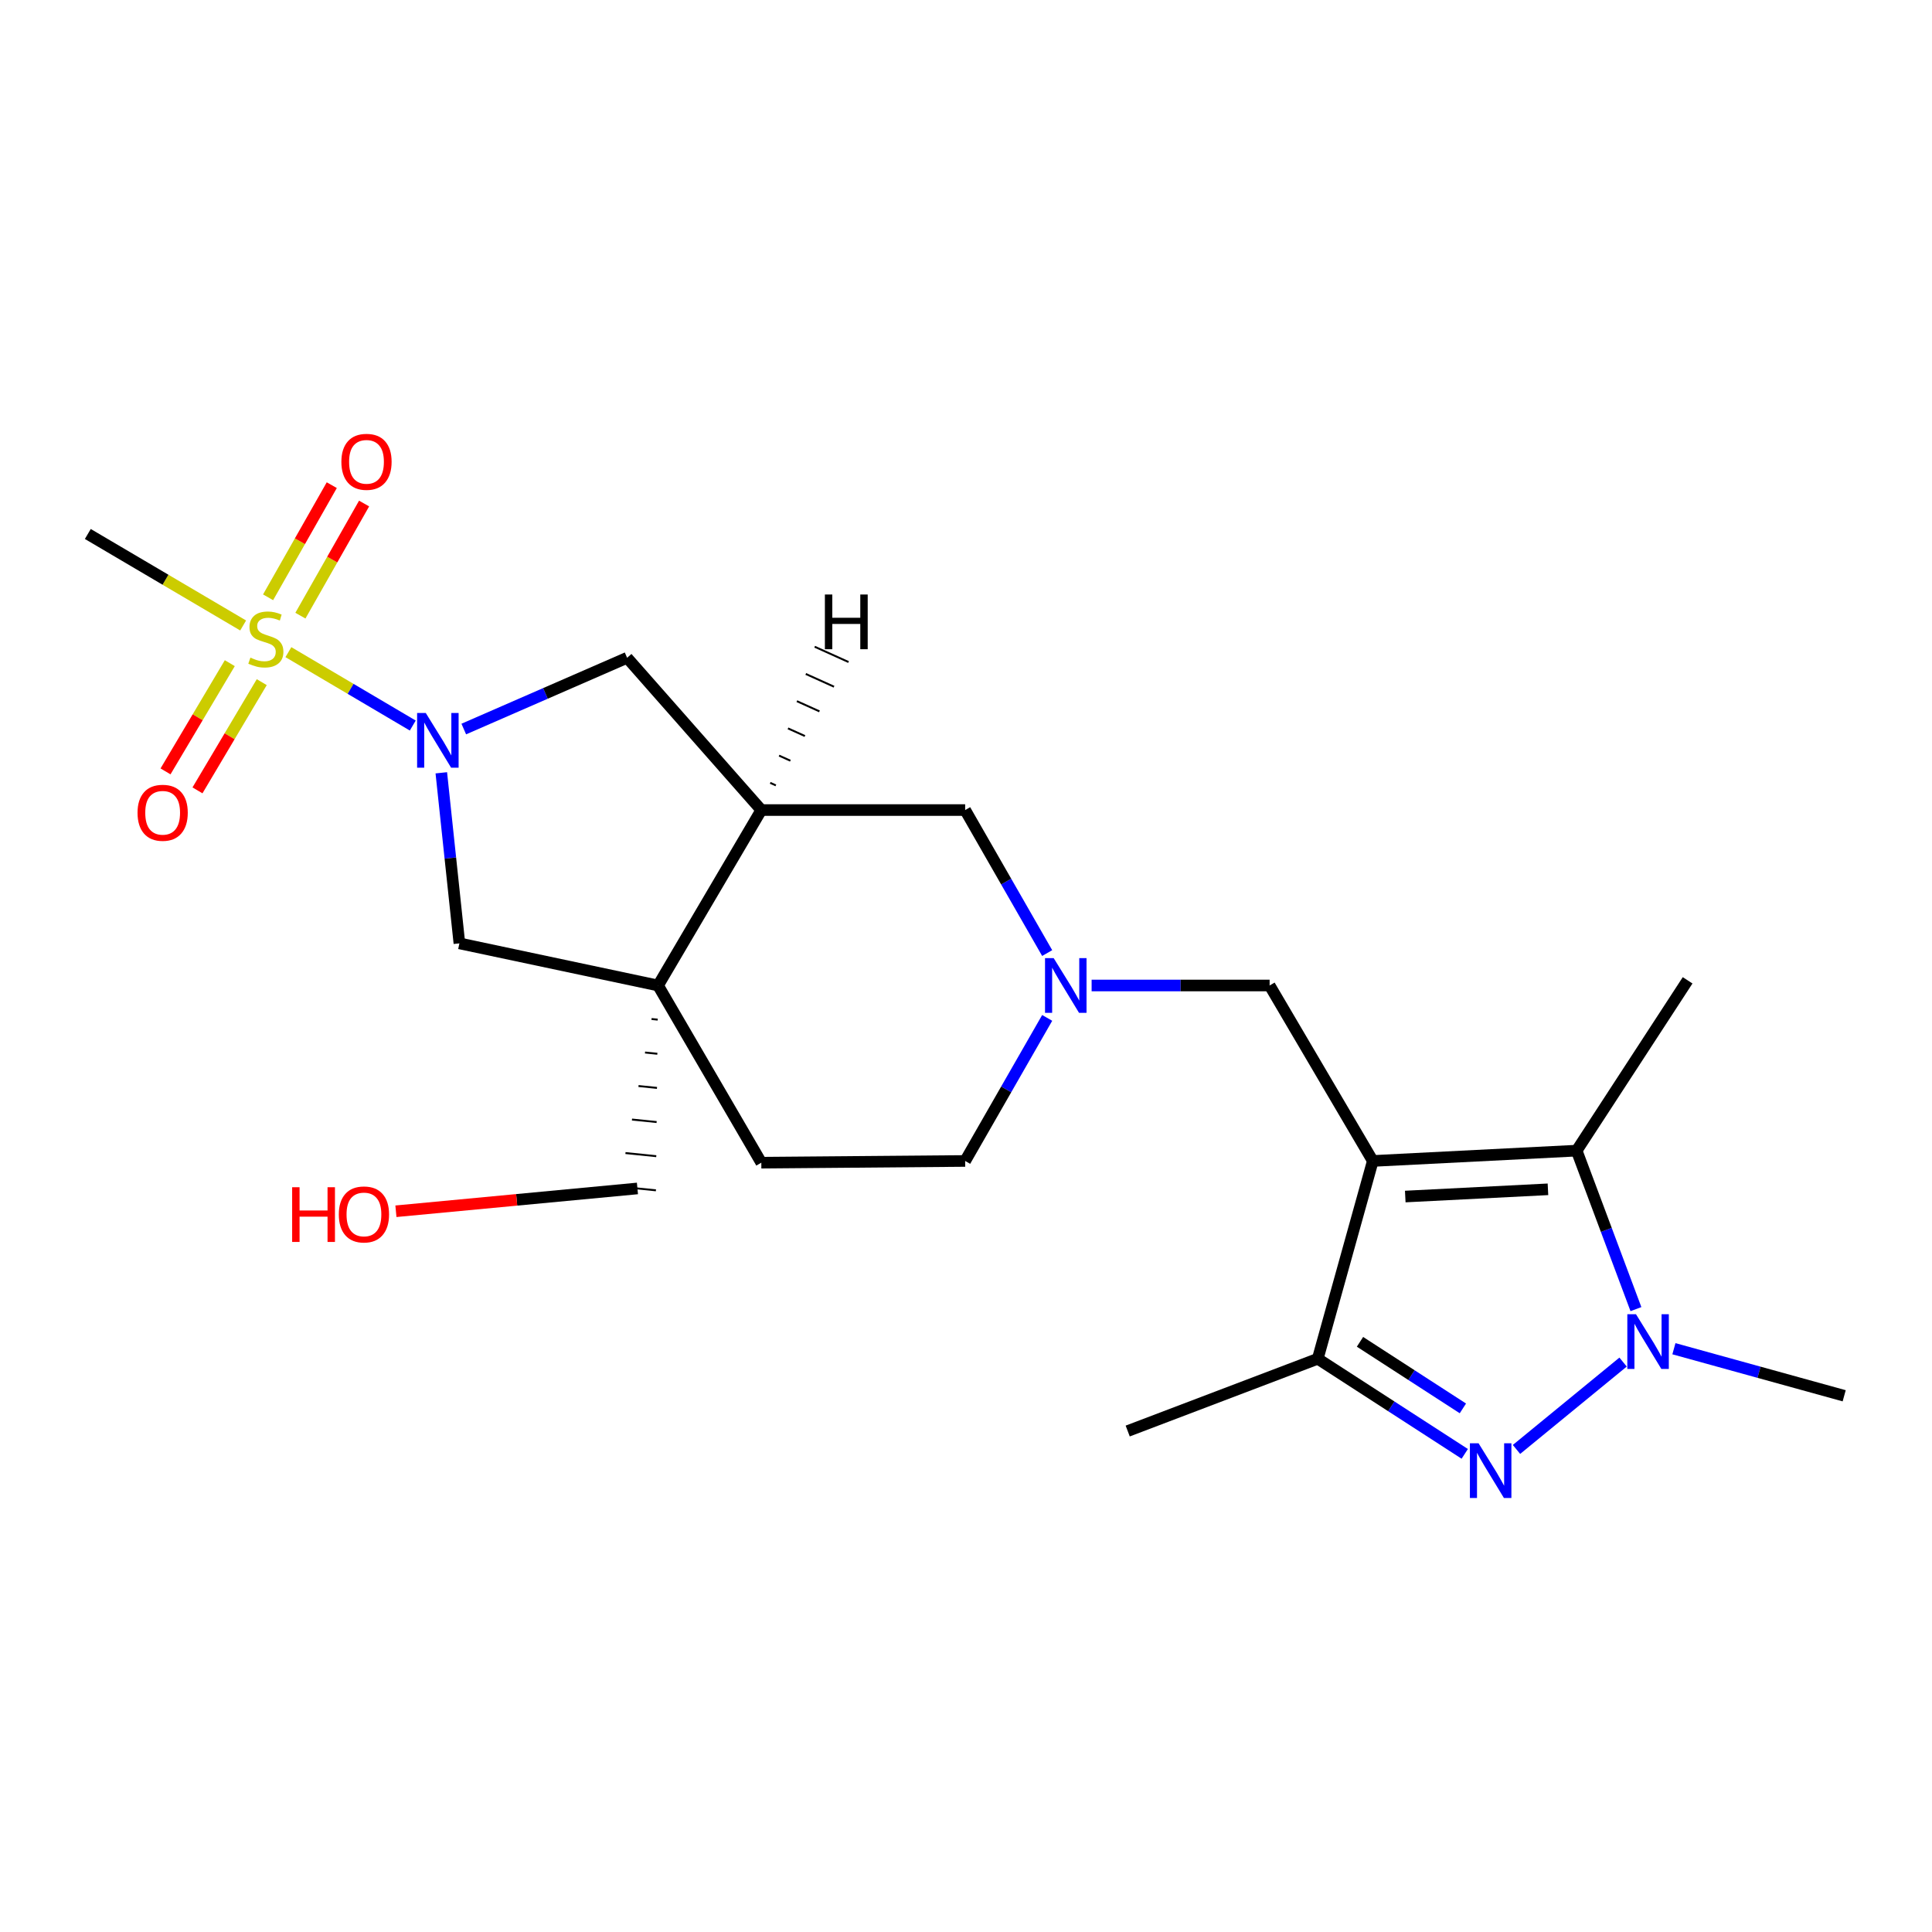 <?xml version='1.0' encoding='iso-8859-1'?>
<svg version='1.1' baseProfile='full'
              xmlns='http://www.w3.org/2000/svg'
                      xmlns:rdkit='http://www.rdkit.org/xml'
                      xmlns:xlink='http://www.w3.org/1999/xlink'
                  xml:space='preserve'
width='1000px' height='1000px' viewBox='0 0 1000 1000'>
<!-- END OF HEADER -->
<rect style='opacity:1.0;fill:#FFFFFF;stroke:none' width='1000' height='1000' x='0' y='0'> </rect>
<path class='bond-4' d='M 710.562,600.913 L 816.073,595.569' style='fill:none;fill-rule:evenodd;stroke:#000000;stroke-width:6px;stroke-linecap:butt;stroke-linejoin:miter;stroke-opacity:1' />
<path class='bond-4' d='M 727.362,619.325 L 801.22,615.584' style='fill:none;fill-rule:evenodd;stroke:#000000;stroke-width:6px;stroke-linecap:butt;stroke-linejoin:miter;stroke-opacity:1' />
<path class='bond-5' d='M 710.562,600.913 L 682.068,703.292' style='fill:none;fill-rule:evenodd;stroke:#000000;stroke-width:6px;stroke-linecap:butt;stroke-linejoin:miter;stroke-opacity:1' />
<path class='bond-11' d='M 710.562,600.913 L 657.155,510.087' style='fill:none;fill-rule:evenodd;stroke:#000000;stroke-width:6px;stroke-linecap:butt;stroke-linejoin:miter;stroke-opacity:1' />
<path class='bond-0' d='M 149.27,337.552 L 181.46,356.545' style='fill:none;fill-rule:evenodd;stroke:#CCCC00;stroke-width:6px;stroke-linecap:butt;stroke-linejoin:miter;stroke-opacity:1' />
<path class='bond-0' d='M 181.46,356.545 L 213.65,375.539' style='fill:none;fill-rule:evenodd;stroke:#0000FF;stroke-width:6px;stroke-linecap:butt;stroke-linejoin:miter;stroke-opacity:1' />
<path class='bond-13' d='M 155.488,318.664 L 171.971,289.643' style='fill:none;fill-rule:evenodd;stroke:#CCCC00;stroke-width:6px;stroke-linecap:butt;stroke-linejoin:miter;stroke-opacity:1' />
<path class='bond-13' d='M 171.971,289.643 L 188.455,260.623' style='fill:none;fill-rule:evenodd;stroke:#FF0000;stroke-width:6px;stroke-linecap:butt;stroke-linejoin:miter;stroke-opacity:1' />
<path class='bond-13' d='M 138.759,309.162 L 155.243,280.142' style='fill:none;fill-rule:evenodd;stroke:#CCCC00;stroke-width:6px;stroke-linecap:butt;stroke-linejoin:miter;stroke-opacity:1' />
<path class='bond-13' d='M 155.243,280.142 L 171.727,251.121' style='fill:none;fill-rule:evenodd;stroke:#FF0000;stroke-width:6px;stroke-linecap:butt;stroke-linejoin:miter;stroke-opacity:1' />
<path class='bond-14' d='M 118.944,343.253 L 102.309,371.261' style='fill:none;fill-rule:evenodd;stroke:#CCCC00;stroke-width:6px;stroke-linecap:butt;stroke-linejoin:miter;stroke-opacity:1' />
<path class='bond-14' d='M 102.309,371.261 L 85.673,399.27' style='fill:none;fill-rule:evenodd;stroke:#FF0000;stroke-width:6px;stroke-linecap:butt;stroke-linejoin:miter;stroke-opacity:1' />
<path class='bond-14' d='M 135.485,353.077 L 118.849,381.085' style='fill:none;fill-rule:evenodd;stroke:#CCCC00;stroke-width:6px;stroke-linecap:butt;stroke-linejoin:miter;stroke-opacity:1' />
<path class='bond-14' d='M 118.849,381.085 L 102.214,409.094' style='fill:none;fill-rule:evenodd;stroke:#FF0000;stroke-width:6px;stroke-linecap:butt;stroke-linejoin:miter;stroke-opacity:1' />
<path class='bond-17' d='M 125.852,323.746 L 85.653,300.066' style='fill:none;fill-rule:evenodd;stroke:#CCCC00;stroke-width:6px;stroke-linecap:butt;stroke-linejoin:miter;stroke-opacity:1' />
<path class='bond-17' d='M 85.653,300.066 L 45.455,276.386' style='fill:none;fill-rule:evenodd;stroke:#000000;stroke-width:6px;stroke-linecap:butt;stroke-linejoin:miter;stroke-opacity:1' />
<path class='bond-1' d='M 240.047,377.35 L 282.319,358.91' style='fill:none;fill-rule:evenodd;stroke:#0000FF;stroke-width:6px;stroke-linecap:butt;stroke-linejoin:miter;stroke-opacity:1' />
<path class='bond-1' d='M 282.319,358.91 L 324.59,340.47' style='fill:none;fill-rule:evenodd;stroke:#000000;stroke-width:6px;stroke-linecap:butt;stroke-linejoin:miter;stroke-opacity:1' />
<path class='bond-25' d='M 228.418,400.002 L 233.101,444.143' style='fill:none;fill-rule:evenodd;stroke:#0000FF;stroke-width:6px;stroke-linecap:butt;stroke-linejoin:miter;stroke-opacity:1' />
<path class='bond-25' d='M 233.101,444.143 L 237.783,488.284' style='fill:none;fill-rule:evenodd;stroke:#000000;stroke-width:6px;stroke-linecap:butt;stroke-linejoin:miter;stroke-opacity:1' />
<path class='bond-2' d='M 758.153,752.516 L 720.111,727.904' style='fill:none;fill-rule:evenodd;stroke:#0000FF;stroke-width:6px;stroke-linecap:butt;stroke-linejoin:miter;stroke-opacity:1' />
<path class='bond-2' d='M 720.111,727.904 L 682.068,703.292' style='fill:none;fill-rule:evenodd;stroke:#000000;stroke-width:6px;stroke-linecap:butt;stroke-linejoin:miter;stroke-opacity:1' />
<path class='bond-2' d='M 757.191,728.98 L 730.561,711.752' style='fill:none;fill-rule:evenodd;stroke:#0000FF;stroke-width:6px;stroke-linecap:butt;stroke-linejoin:miter;stroke-opacity:1' />
<path class='bond-2' d='M 730.561,711.752 L 703.931,694.523' style='fill:none;fill-rule:evenodd;stroke:#000000;stroke-width:6px;stroke-linecap:butt;stroke-linejoin:miter;stroke-opacity:1' />
<path class='bond-23' d='M 784.932,750.227 L 840.101,705.008' style='fill:none;fill-rule:evenodd;stroke:#0000FF;stroke-width:6px;stroke-linecap:butt;stroke-linejoin:miter;stroke-opacity:1' />
<path class='bond-3' d='M 846.759,677.602 L 831.416,636.586' style='fill:none;fill-rule:evenodd;stroke:#0000FF;stroke-width:6px;stroke-linecap:butt;stroke-linejoin:miter;stroke-opacity:1' />
<path class='bond-3' d='M 831.416,636.586 L 816.073,595.569' style='fill:none;fill-rule:evenodd;stroke:#000000;stroke-width:6px;stroke-linecap:butt;stroke-linejoin:miter;stroke-opacity:1' />
<path class='bond-19' d='M 866.415,698.096 L 910.48,710.276' style='fill:none;fill-rule:evenodd;stroke:#0000FF;stroke-width:6px;stroke-linecap:butt;stroke-linejoin:miter;stroke-opacity:1' />
<path class='bond-19' d='M 910.48,710.276 L 954.545,722.456' style='fill:none;fill-rule:evenodd;stroke:#000000;stroke-width:6px;stroke-linecap:butt;stroke-linejoin:miter;stroke-opacity:1' />
<path class='bond-20' d='M 816.073,595.569 L 873.51,507.415' style='fill:none;fill-rule:evenodd;stroke:#000000;stroke-width:6px;stroke-linecap:butt;stroke-linejoin:miter;stroke-opacity:1' />
<path class='bond-21' d='M 682.068,703.292 L 583.697,740.7' style='fill:none;fill-rule:evenodd;stroke:#000000;stroke-width:6px;stroke-linecap:butt;stroke-linejoin:miter;stroke-opacity:1' />
<path class='bond-6' d='M 340.611,510.087 L 394.051,601.8' style='fill:none;fill-rule:evenodd;stroke:#000000;stroke-width:6px;stroke-linecap:butt;stroke-linejoin:miter;stroke-opacity:1' />
<path class='bond-9' d='M 340.611,510.087 L 237.783,488.284' style='fill:none;fill-rule:evenodd;stroke:#000000;stroke-width:6px;stroke-linecap:butt;stroke-linejoin:miter;stroke-opacity:1' />
<path class='bond-18' d='M 337.237,527.434 L 340.427,527.758' style='fill:none;fill-rule:evenodd;stroke:#000000;stroke-width:1.0px;stroke-linecap:butt;stroke-linejoin:miter;stroke-opacity:1' />
<path class='bond-18' d='M 333.862,544.78 L 340.242,545.429' style='fill:none;fill-rule:evenodd;stroke:#000000;stroke-width:1.0px;stroke-linecap:butt;stroke-linejoin:miter;stroke-opacity:1' />
<path class='bond-18' d='M 330.488,562.127 L 340.058,563.099' style='fill:none;fill-rule:evenodd;stroke:#000000;stroke-width:1.0px;stroke-linecap:butt;stroke-linejoin:miter;stroke-opacity:1' />
<path class='bond-18' d='M 327.113,579.473 L 339.873,580.77' style='fill:none;fill-rule:evenodd;stroke:#000000;stroke-width:1.0px;stroke-linecap:butt;stroke-linejoin:miter;stroke-opacity:1' />
<path class='bond-18' d='M 323.739,596.819 L 339.689,598.441' style='fill:none;fill-rule:evenodd;stroke:#000000;stroke-width:1.0px;stroke-linecap:butt;stroke-linejoin:miter;stroke-opacity:1' />
<path class='bond-18' d='M 320.364,614.166 L 339.504,616.111' style='fill:none;fill-rule:evenodd;stroke:#000000;stroke-width:1.0px;stroke-linecap:butt;stroke-linejoin:miter;stroke-opacity:1' />
<path class='bond-24' d='M 340.611,510.087 L 394.051,419.283' style='fill:none;fill-rule:evenodd;stroke:#000000;stroke-width:6px;stroke-linecap:butt;stroke-linejoin:miter;stroke-opacity:1' />
<path class='bond-7' d='M 394.051,419.283 L 499.562,419.283' style='fill:none;fill-rule:evenodd;stroke:#000000;stroke-width:6px;stroke-linecap:butt;stroke-linejoin:miter;stroke-opacity:1' />
<path class='bond-10' d='M 394.051,419.283 L 324.59,340.47' style='fill:none;fill-rule:evenodd;stroke:#000000;stroke-width:6px;stroke-linecap:butt;stroke-linejoin:miter;stroke-opacity:1' />
<path class='bond-26' d='M 401.577,406.514 L 398.655,405.194' style='fill:none;fill-rule:evenodd;stroke:#000000;stroke-width:1.0px;stroke-linecap:butt;stroke-linejoin:miter;stroke-opacity:1' />
<path class='bond-26' d='M 409.103,393.744 L 403.258,391.105' style='fill:none;fill-rule:evenodd;stroke:#000000;stroke-width:1.0px;stroke-linecap:butt;stroke-linejoin:miter;stroke-opacity:1' />
<path class='bond-26' d='M 416.628,380.975 L 407.862,377.016' style='fill:none;fill-rule:evenodd;stroke:#000000;stroke-width:1.0px;stroke-linecap:butt;stroke-linejoin:miter;stroke-opacity:1' />
<path class='bond-26' d='M 424.154,368.206 L 412.465,362.927' style='fill:none;fill-rule:evenodd;stroke:#000000;stroke-width:1.0px;stroke-linecap:butt;stroke-linejoin:miter;stroke-opacity:1' />
<path class='bond-26' d='M 431.68,355.437 L 417.069,348.838' style='fill:none;fill-rule:evenodd;stroke:#000000;stroke-width:1.0px;stroke-linecap:butt;stroke-linejoin:miter;stroke-opacity:1' />
<path class='bond-26' d='M 439.206,342.668 L 421.673,334.749' style='fill:none;fill-rule:evenodd;stroke:#000000;stroke-width:1.0px;stroke-linecap:butt;stroke-linejoin:miter;stroke-opacity:1' />
<path class='bond-8' d='M 565.022,510.087 L 611.088,510.087' style='fill:none;fill-rule:evenodd;stroke:#0000FF;stroke-width:6px;stroke-linecap:butt;stroke-linejoin:miter;stroke-opacity:1' />
<path class='bond-8' d='M 611.088,510.087 L 657.155,510.087' style='fill:none;fill-rule:evenodd;stroke:#000000;stroke-width:6px;stroke-linecap:butt;stroke-linejoin:miter;stroke-opacity:1' />
<path class='bond-12' d='M 542.021,493.31 L 520.792,456.297' style='fill:none;fill-rule:evenodd;stroke:#0000FF;stroke-width:6px;stroke-linecap:butt;stroke-linejoin:miter;stroke-opacity:1' />
<path class='bond-12' d='M 520.792,456.297 L 499.562,419.283' style='fill:none;fill-rule:evenodd;stroke:#000000;stroke-width:6px;stroke-linecap:butt;stroke-linejoin:miter;stroke-opacity:1' />
<path class='bond-16' d='M 542.023,526.865 L 520.793,563.889' style='fill:none;fill-rule:evenodd;stroke:#0000FF;stroke-width:6px;stroke-linecap:butt;stroke-linejoin:miter;stroke-opacity:1' />
<path class='bond-16' d='M 520.793,563.889 L 499.562,600.913' style='fill:none;fill-rule:evenodd;stroke:#000000;stroke-width:6px;stroke-linecap:butt;stroke-linejoin:miter;stroke-opacity:1' />
<path class='bond-15' d='M 394.051,601.8 L 499.562,600.913' style='fill:none;fill-rule:evenodd;stroke:#000000;stroke-width:6px;stroke-linecap:butt;stroke-linejoin:miter;stroke-opacity:1' />
<path class='bond-22' d='M 329.934,615.139 L 267.431,621.042' style='fill:none;fill-rule:evenodd;stroke:#000000;stroke-width:6px;stroke-linecap:butt;stroke-linejoin:miter;stroke-opacity:1' />
<path class='bond-22' d='M 267.431,621.042 L 204.928,626.946' style='fill:none;fill-rule:evenodd;stroke:#FF0000;stroke-width:6px;stroke-linecap:butt;stroke-linejoin:miter;stroke-opacity:1' />
<path  class='atom-1' d='M 129.606 340.39
Q 129.926 340.51, 131.246 341.07
Q 132.566 341.63, 134.006 341.99
Q 135.486 342.31, 136.926 342.31
Q 139.606 342.31, 141.166 341.03
Q 142.726 339.71, 142.726 337.43
Q 142.726 335.87, 141.926 334.91
Q 141.166 333.95, 139.966 333.43
Q 138.766 332.91, 136.766 332.31
Q 134.246 331.55, 132.726 330.83
Q 131.246 330.11, 130.166 328.59
Q 129.126 327.07, 129.126 324.51
Q 129.126 320.95, 131.526 318.75
Q 133.966 316.55, 138.766 316.55
Q 142.046 316.55, 145.766 318.11
L 144.846 321.19
Q 141.446 319.79, 138.886 319.79
Q 136.126 319.79, 134.606 320.95
Q 133.086 322.07, 133.126 324.03
Q 133.126 325.55, 133.886 326.47
Q 134.686 327.39, 135.806 327.91
Q 136.966 328.43, 138.886 329.03
Q 141.446 329.83, 142.966 330.63
Q 144.486 331.43, 145.566 333.07
Q 146.686 334.67, 146.686 337.43
Q 146.686 341.35, 144.046 343.47
Q 141.446 345.55, 137.086 345.55
Q 134.566 345.55, 132.646 344.99
Q 130.766 344.47, 128.526 343.55
L 129.606 340.39
' fill='#CCCC00'/>
<path  class='atom-2' d='M 220.376 369.041
L 229.656 384.041
Q 230.576 385.521, 232.056 388.201
Q 233.536 390.881, 233.616 391.041
L 233.616 369.041
L 237.376 369.041
L 237.376 397.361
L 233.496 397.361
L 223.536 380.961
Q 222.376 379.041, 221.136 376.841
Q 219.936 374.641, 219.576 373.961
L 219.576 397.361
L 215.896 397.361
L 215.896 369.041
L 220.376 369.041
' fill='#0000FF'/>
<path  class='atom-3' d='M 765.298 747.029
L 774.578 762.029
Q 775.498 763.509, 776.978 766.189
Q 778.458 768.869, 778.538 769.029
L 778.538 747.029
L 782.298 747.029
L 782.298 775.349
L 778.418 775.349
L 768.458 758.949
Q 767.298 757.029, 766.058 754.829
Q 764.858 752.629, 764.498 751.949
L 764.498 775.349
L 760.818 775.349
L 760.818 747.029
L 765.298 747.029
' fill='#0000FF'/>
<path  class='atom-4' d='M 846.783 680.24
L 856.063 695.24
Q 856.983 696.72, 858.463 699.4
Q 859.943 702.08, 860.023 702.24
L 860.023 680.24
L 863.783 680.24
L 863.783 708.56
L 859.903 708.56
L 849.943 692.16
Q 848.783 690.24, 847.543 688.04
Q 846.343 685.84, 845.983 685.16
L 845.983 708.56
L 842.303 708.56
L 842.303 680.24
L 846.783 680.24
' fill='#0000FF'/>
<path  class='atom-9' d='M 545.384 495.927
L 554.664 510.927
Q 555.584 512.407, 557.064 515.087
Q 558.544 517.767, 558.624 517.927
L 558.624 495.927
L 562.384 495.927
L 562.384 524.247
L 558.504 524.247
L 548.544 507.847
Q 547.384 505.927, 546.144 503.727
Q 544.944 501.527, 544.584 500.847
L 544.584 524.247
L 540.904 524.247
L 540.904 495.927
L 545.384 495.927
' fill='#0000FF'/>
<path  class='atom-14' d='M 176.698 239.037
Q 176.698 232.237, 180.058 228.437
Q 183.418 224.637, 189.698 224.637
Q 195.978 224.637, 199.338 228.437
Q 202.698 232.237, 202.698 239.037
Q 202.698 245.917, 199.298 249.837
Q 195.898 253.717, 189.698 253.717
Q 183.458 253.717, 180.058 249.837
Q 176.698 245.957, 176.698 239.037
M 189.698 250.517
Q 194.018 250.517, 196.338 247.637
Q 198.698 244.717, 198.698 239.037
Q 198.698 233.477, 196.338 230.677
Q 194.018 227.837, 189.698 227.837
Q 185.378 227.837, 183.018 230.637
Q 180.698 233.437, 180.698 239.037
Q 180.698 244.757, 183.018 247.637
Q 185.378 250.517, 189.698 250.517
' fill='#FF0000'/>
<path  class='atom-15' d='M 71.188 420.688
Q 71.188 413.888, 74.547 410.088
Q 77.907 406.288, 84.188 406.288
Q 90.468 406.288, 93.828 410.088
Q 97.188 413.888, 97.188 420.688
Q 97.188 427.568, 93.787 431.488
Q 90.388 435.368, 84.188 435.368
Q 77.948 435.368, 74.547 431.488
Q 71.188 427.608, 71.188 420.688
M 84.188 432.168
Q 88.507 432.168, 90.828 429.288
Q 93.188 426.368, 93.188 420.688
Q 93.188 415.128, 90.828 412.328
Q 88.507 409.488, 84.188 409.488
Q 79.868 409.488, 77.507 412.288
Q 75.188 415.088, 75.188 420.688
Q 75.188 426.408, 77.507 429.288
Q 79.868 432.168, 84.188 432.168
' fill='#FF0000'/>
<path  class='atom-23' d='M 151.213 614.509
L 155.053 614.509
L 155.053 626.549
L 169.533 626.549
L 169.533 614.509
L 173.373 614.509
L 173.373 642.829
L 169.533 642.829
L 169.533 629.749
L 155.053 629.749
L 155.053 642.829
L 151.213 642.829
L 151.213 614.509
' fill='#FF0000'/>
<path  class='atom-23' d='M 175.373 628.589
Q 175.373 621.789, 178.733 617.989
Q 182.093 614.189, 188.373 614.189
Q 194.653 614.189, 198.013 617.989
Q 201.373 621.789, 201.373 628.589
Q 201.373 635.469, 197.973 639.389
Q 194.573 643.269, 188.373 643.269
Q 182.133 643.269, 178.733 639.389
Q 175.373 635.509, 175.373 628.589
M 188.373 640.069
Q 192.693 640.069, 195.013 637.189
Q 197.373 634.269, 197.373 628.589
Q 197.373 623.029, 195.013 620.229
Q 192.693 617.389, 188.373 617.389
Q 184.053 617.389, 181.693 620.189
Q 179.373 622.989, 179.373 628.589
Q 179.373 634.309, 181.693 637.189
Q 184.053 640.069, 188.373 640.069
' fill='#FF0000'/>
<path  class='atom-24' d='M 426.961 307.717
L 430.801 307.717
L 430.801 319.757
L 445.281 319.757
L 445.281 307.717
L 449.121 307.717
L 449.121 336.037
L 445.281 336.037
L 445.281 322.957
L 430.801 322.957
L 430.801 336.037
L 426.961 336.037
L 426.961 307.717
' fill='#000000'/>
</svg>
